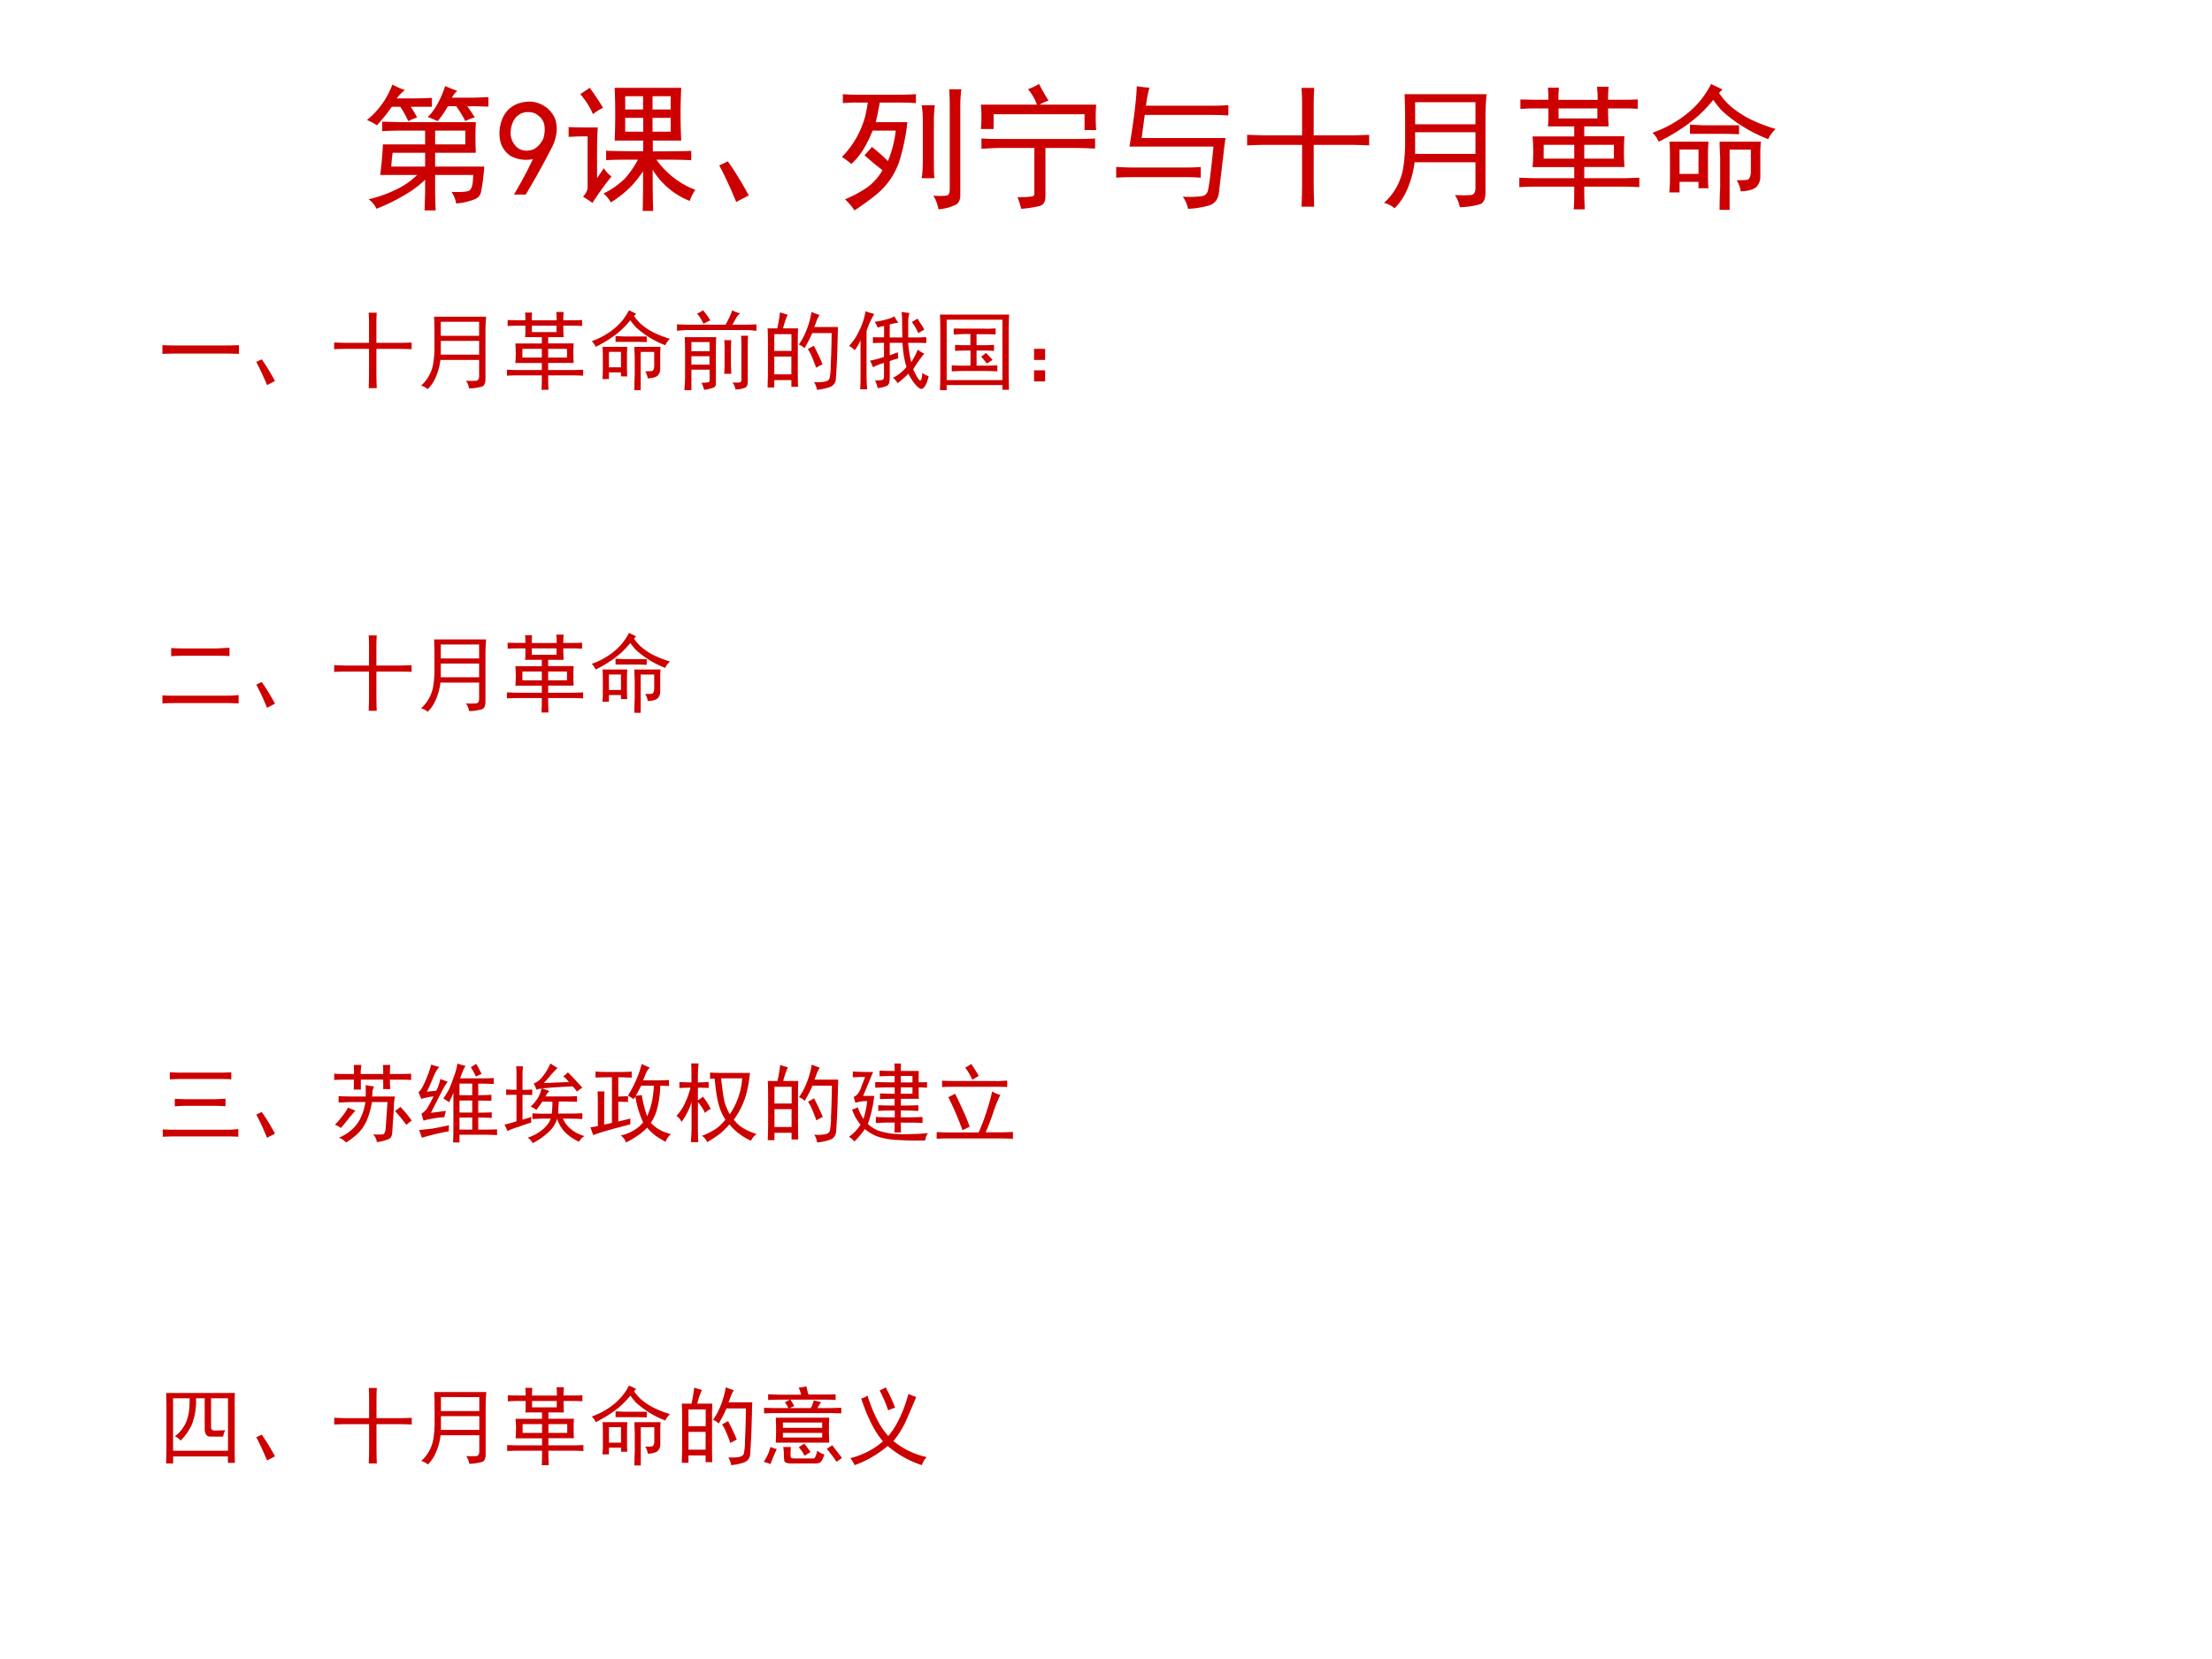 <svg xmlns="http://www.w3.org/2000/svg" xmlns:xlink="http://www.w3.org/1999/xlink" width="960" height="720" viewBox="0 0 720 540"><rect x="0" y="0" width="720" height="540" fill="#333333" stroke="none"/><g data-name="P"><clipPath id="a"><path fill-rule="evenodd" d="M0 540h720V0H0Z"/></clipPath><g clip-path="url(#a)"><path fill="#fff" fill-rule="evenodd" d="M0 540h720V0H0Z"/></g></g><g data-name="P"><symbol id="b"><path d="M.66.05a.22.22 0 0 1-.035.087c.068-.003.11 0 .129.008.02.01.031.049.031.117H.504v-.13C.504.11.505.066.508 0H.426L.43.133v.094A.747.747 0 0 0 .277.113 1.395 1.395 0 0 0 .07.012a.164.164 0 0 1-.058.07.97.97 0 0 1 .199.07.565.565 0 0 1 .16.11H.098c.01.078.017.153.02.226H.43V.59H.27C.223.59.17.589.113.586v.07L.246.652h.559a2.227 2.227 0 0 1 0-.226H.504V.324h.363A1.42 1.42 0 0 0 .844.141C.839.109.819.089.785.078A.496.496 0 0 0 .66.051M.281.89A.35.35 0 0 1 .22.828h.133C.406.828.449.83.48.832V.766H.324C.34.742.355.716.371.687A.506.506 0 0 1 .305.66a.601.601 0 0 1-.059.106H.184a1.39 1.39 0 0 0-.11-.137A.404.404 0 0 1 0 .668.609.609 0 0 1 .188.93C.227.909.258.896.28.89M.523.66.45.691C.475.715.5.747.523.79a.763.763 0 0 1 .055.129.92.92 0 0 1 .09-.035.171.171 0 0 1-.04-.051h.153l.117.004v-.07C.86.768.808.77.742.77.76.743.78.716.797.687A.305.305 0 0 1 .727.66.818.818 0 0 1 .66.77H.598A.728.728 0 0 0 .523.66M.43.324v.102H.19A1.093 1.093 0 0 1 .18.324h.25m.297.164V.59H.504V.488h.223Z"/></symbol><use xlink:href="#b" fill="#c00" transform="matrix(44.04 0 0 -44.04 119.44 68.485)"/><symbol id="c"><path d="M.11 0c.057.096.104.184.14.262a.24.24 0 0 0-.164.023.182.182 0 0 0-.078.113.284.284 0 0 0 .004.125c.01.04.026.07.047.094A.19.19 0 0 0 .14.672c.03.01.058.015.082.015A.209.209 0 0 0 .414.56.252.252 0 0 0 .426.473.33.33 0 0 0 .386.34 5.678 5.678 0 0 0 .197 0H.108M.086.438A.15.15 0 0 1 .129.352.112.112 0 0 1 .21.324c.029.003.05.01.066.024a.177.177 0 0 1 .051.066.22.22 0 0 1 .008.098.112.112 0 0 1-.043.07.104.104 0 0 1-.07.027A.123.123 0 0 1 .16.598.126.126 0 0 1 .102.535.209.209 0 0 1 .086.437Z"/></symbol><use xlink:href="#c" fill="#c00" transform="matrix(44.04 0 0 -44.04 162.448 63.324)"/><symbol id="d"><path d="M.832.91a3.946 3.946 0 0 1 0-.39h-.21V.44c.158 0 .253.002.284.004v-.07C.872.378.786.379.648.379a.64.64 0 0 1 .137-.14.58.58 0 0 1 .152-.083.273.273 0 0 1-.042-.082.561.561 0 0 0-.274.23C.621.16.622.058.625 0H.547C.549.06.55.158.55.293A.902.902 0 0 0 .46.18.814.814 0 0 0 .312.063a.256.256 0 0 1-.054.066.59.59 0 0 1 .16.113.707.707 0 0 1 .094.137C.389.379.312.378.277.375v.07C.31.443.4.441.551.441V.52H.34a4.45 4.45 0 0 1 0 .39h.492M.316.254a2.07 2.07 0 0 1-.14-.195.823.823 0 0 1-.07.046C.128.13.14.152.14.175v.376H.109A1.65 1.65 0 0 1 0 .547V.62C.036.618.073.617.11.617h.105A3.128 3.128 0 0 1 .21.461V.242l.05.074A.215.215 0 0 1 .317.254M.156.91C.201.848.233.798.254.762A.346.346 0 0 1 .18.715a.564.564 0 0 1-.094.148l.07.047M.551.586v.102H.418V.586h.133m.203 0v.102H.62V.586h.133M.55.75v.098H.418V.75h.133m.203 0v.098H.62V.75h.133Z"/></symbol><symbol id="e"><path d="M.125 0A2.977 2.977 0 0 1 0 .27L.063.3C.114.229.166.144.218.048L.125 0Z"/></symbol><symbol id="f"><path d="M.41.855c.06 0 .106.002.137.004V.793a2.224 2.224 0 0 1-.16.004H.28A2.331 2.331 0 0 0 .25.652h.234a1.552 1.552 0 0 0-.05-.257.54.54 0 0 0-.195-.29A1.911 1.911 0 0 0 .093 0a.432.432 0 0 1-.07.082.903.903 0 0 1 .167.09c.045.034.081.075.11.125l-.063.05-.07.06.055.062A1.138 1.138 0 0 0 .34.364.831.831 0 0 1 .398.59H.227A.945.945 0 0 0 .16.453a.53.53 0 0 0-.09-.11.625.625 0 0 1-.07.052.678.678 0 0 1 .172.3C.18.73.186.763.192.797h-.07A1.08 1.08 0 0 1 .007.793v.066C.028.857.068.855.125.855H.41m.473.04A.947.947 0 0 1 .875.77V.113C.875.08.865.056.844.043a.36.36 0 0 0-.13-.035.295.295 0 0 1-.038.101.557.557 0 0 1 .097 0C.79.112.797.128.797.156V.77C.797.81.796.853.793.895h.09M.687.777A.86.86 0 0 1 .68.645V.363C.68.316.68.275.684.238H.59a.892.892 0 0 1 .008.125V.66A.779.779 0 0 1 .59.777h.098Z"/></symbol><symbol id="g"><path d="M.27.086c.044 0 .075.001.093.004.021 0 .032.006.032.02v.34h-.25A3.99 3.99 0 0 1 .004.444V.52C.054.517.103.516.152.516h.54c.038 0 .09 0 .152.004V.445A3.814 3.814 0 0 1 .69.45H.477V.09C.477.05.46.026.43.02A.82.82 0 0 0 .297 0 .429.429 0 0 1 .27.086M.852.77a1.324 1.324 0 0 1 0-.188H.766v.117H.094V.59H0a.993.993 0 0 1 0 .18h.414a.362.362 0 0 1-.066.114c.028.01.056.023.082.039A1.28 1.28 0 0 1 .5.8.31.31 0 0 1 .434.77h.418Z"/></symbol><symbol id="h"><path d="M.758.11C.75.067.728.04.69.026A.645.645 0 0 0 .531 0a.227.227 0 0 1-.039.09.692.692 0 0 1 .145.004C.657.099.67.11.676.129.684.147.698.258.719.46H.098C.132.669.15.818.152.906.186.901.217.897.246.895A.772.772 0 0 1 .22.762h.469c.052 0 .098.001.14.004V.69a2.134 2.134 0 0 1-.133.004H.211L.188.523h.62A2.749 2.749 0 0 1 .794.414L.758.11M.496.305c.047 0 .09.001.129.004V.23C.585.233.552.234.523.234H.148C.102.234.052.234 0 .23V.31C.052.306.102.305.148.305h.348Z"/></symbol><symbol id="i"><path d="M.406.527v.22C.406.795.405.84.402.878h.094A1.949 1.949 0 0 1 .492.75V.527h.262c.042 0 .091.002.148.004V.453a3.147 3.147 0 0 1-.148.004H.492V.184C.492.132.493.07.496 0H.402c.003.07.004.133.004.188v.269H.148C.107.457.058.456 0 .453v.078C.057.53.108.527.152.527h.254Z"/></symbol><symbol id="j"><path d="M.758.844A2.044 2.044 0 0 1 .75.676V.12c0-.05-.013-.08-.04-.09A.593.593 0 0 0 .56.008a.24.24 0 0 1-.036.09.832.832 0 0 1 .118 0C.664.1.676.118.676.152V.34h-.45A.725.725 0 0 0 .165.125.43.43 0 0 0 .078 0 .184.184 0 0 1 0 .04.445.445 0 0 1 .145.32C.152.37.156.423.156.483v.172c0 .058-.001.12-.004.188h.606M.676.62v.164H.23V.621h.446m0-.219v.16H.23v-.16h.446Z"/></symbol><symbol id="k"><path d="M.215.809c0 .039-.001.069-.004.09h.082a.777.777 0 0 1-.004-.09h.29a.81.81 0 0 1-.005.097H.66A1.01 1.01 0 0 1 .656.81H.77c.033 0 .069 0 .105.003v-.07A1.482 1.482 0 0 1 .77.746H.656c0-.05.002-.094.004-.133H.48V.54h.297a1.761 1.761 0 0 1 0-.227H.48V.23h.27c.044 0 .09.002.137.004v-.07A2.466 2.466 0 0 1 .75.168H.48V.121C.48.085.482.044.484 0H.402c.003.042.004.082.004.121v.047H.148C.094.168.044.167 0 .164v.07C.044.232.094.23.148.23h.258v.082H.098a1.324 1.324 0 0 1 0 .227h.308v.074H.211c.003.021.004.04.004.059v.074H.113C.08.746.044.745.008.742v.07L.113.81h.102M.406.375v.102H.18V.375h.226m.293 0v.102H.48V.375H.7M.577.672v.074H.29V.672h.29Z"/></symbol><symbol id="l"><path d="M.414.504A1.17 1.17 0 0 1 .41.394V.267C.41.216.411.18.414.16H.34v.047H.2V.129H.124C.128.165.129.206.129.25v.137c0 .047-.001.086-.004.117h.29m.077.36a.483.483 0 0 1 .09-.102A.754.754 0 0 1 .703.68 1.17 1.17 0 0 1 .91.598.26.26 0 0 1 .855.523a1.08 1.08 0 0 0-.343.211.82.82 0 0 0-.063.079.968.968 0 0 0-.183-.176 1.43 1.43 0 0 0-.22-.133A.222.222 0 0 1 0 .57a.859.859 0 0 1 .273.156.657.657 0 0 1 .16.204L.517.89A.673.673 0 0 1 .492.864M.5.391C.497.443.496.48.496.504h.305A.989.989 0 0 1 .797.402V.246A.106.106 0 0 0 .766.168C.745.15.707.139.652.137a.207.207 0 0 1-.03.082C.672.219.702.22.71.227.719.234.724.25.727.273v.172H.57V0H.496c0 .052.001.107.004.164v.227M.34.266v.18H.2v-.18h.14m.3.359V.559a5.182 5.182 0 0 1-.113.003h-.25V.63L.371.625h.27Z"/></symbol><use xlink:href="#d" fill="#c00" transform="matrix(44.04 0 0 -44.04 185.096 68.657)"/><use xlink:href="#e" fill="#c00" transform="matrix(44.04 0 0 -44.04 234.125 65.732)"/><use xlink:href="#f" fill="#c00" transform="matrix(44.04 0 0 -44.04 274.036 68.485)"/><use xlink:href="#g" fill="#c00" transform="matrix(44.04 0 0 -44.04 319.28 67.969)"/><use xlink:href="#h" fill="#c00" transform="matrix(44.04 0 0 -44.04 363.32 67.969)"/><use xlink:href="#i" fill="#c00" transform="matrix(44.04 0 0 -44.04 405.936 67.28)"/><use xlink:href="#j" fill="#c00" transform="matrix(44.04 0 0 -44.04 450.492 67.797)"/><use xlink:href="#k" fill="#c00" transform="matrix(44.04 0 0 -44.04 494.532 68.14)"/><use xlink:href="#l" fill="#c00" transform="matrix(44.04 0 0 -44.04 537.884 68.313)"/><symbol id="m"><path d="M-2147483500-2147483500Z"/></symbol><use xlink:href="#m" fill="#c00" transform="matrix(44.04 0 0 -44.04 94575170000 -94575170000)"/><use xlink:href="#m" fill="#c00" transform="matrix(44.04 0 0 -44.04 94575170000 -94575170000)"/></g><g data-name="P"><symbol id="n"><path d="M.707.098c.068 0 .129.001.184.004V0a3.798 3.798 0 0 1-.18.004H.195C.128.004.062.003 0 0v.102C.063.099.128.098.195.098h.512Z"/></symbol><symbol id="o"><path d="M.285.086a.42.42 0 0 1 .07.004C.371.09.38.099.38.117v.121H.168V0H.086C.09.047.094.099.094.156V.47C.094.52.092.57.09.617h.367A2.473 2.473 0 0 1 .453.473V.078c0-.026-.01-.043-.031-.05A.604.604 0 0 0 .316.003a.444.444 0 0 1-.03.082m.448.809A.227.227 0 0 1 .691.844 4.58 4.58 0 0 0 .645.762h.16c.036 0 .077.001.12.004V.69A1.106 1.106 0 0 1 .79.7H.172C.104.7.047.697 0 .691v.075C.055.763.112.762.172.762h.394C.611.845.636.9.641.93A.367.367 0 0 1 .734.895M.644.09a.426.426 0 0 1 .086 0c.013.002.02.014.02.035v.406C.75.562.749.596.746.633h.082A1.324 1.324 0 0 1 .824.53V.098C.824.064.815.042.797.03A.31.31 0 0 0 .68.008.158.158 0 0 1 .645.09M.55.19c.002.04.004.073.004.102v.18C.555.514.553.55.55.582h.082a1.336 1.336 0 0 1-.004-.11V.298C.629.257.63.223.633.19H.55M.379.453V.56H.168V.453h.21m0-.156v.098h-.21V.297h.21m-.07.476a.478.478 0 0 1-.074.118.424.424 0 0 1 .07.039C.342.883.369.844.388.812A1.088 1.088 0 0 1 .309.773Z"/></symbol><symbol id="p"><path d="M.234.875A.936.936 0 0 1 .18.715h.175A2.957 2.957 0 0 1 .352.547V.203c0-.039 0-.095.003-.168H.277v.078H.078V.027H0l.004.157v.359c0 .07-.001.128-.004.172h.113c.013.06.024.122.032.187a.788.788 0 0 1 .09-.027M.815.578a8.084 8.084 0 0 0-.02-.453.105.105 0 0 0-.073-.094A.623.623 0 0 0 .574 0 .196.196 0 0 1 .54.09.561.561 0 0 1 .66.094C.691.099.71.11.72.129a.646.646 0 0 1 .015.16C.74.378.744.501.746.66H.52C.499.61.469.552.43.484a.195.195 0 0 1-.067.043.65.65 0 0 1 .067.114 1.043 1.043 0 0 1 .082.265.906.906 0 0 1 .093-.035.443.443 0 0 1-.035-.07.782.782 0 0 0-.027-.07H.82A3.217 3.217 0 0 1 .816.577M.277.18v.207H.078V.18h.2m0 .273v.195h-.2V.453h.2M.585.418C.602.387.62.346.64.297a.728.728 0 0 1-.075-.04C.548.308.531.35.516.384a.565.565 0 0 1-.047.09l.07.039.047-.094Z"/></symbol><symbol id="q"><path d="M.512.134A.473.473 0 0 1 .668.26C.645.33.628.423.621.54H.473V.396C.499.404.53.416.57.43a.197.197 0 0 1 .004-.07.85.85 0 0 1-.101-.032V.134C.473.082.463.051.44.04A.355.355 0 0 0 .332.013a.327.327 0 0 1-.031.09.53.53 0 0 1 .082.004c.015.002.023.02.023.05v.149a.676.676 0 0 1-.129-.05.344.344 0 0 1-.035.077C.29.341.344.355.406.376V.54C.352.54.31.54.277.536v.07C.311.605.354.604.407.604v.133a.618.618 0 0 1-.075-.02.209.209 0 0 1-.035.067c.122.02.2.043.23.066A.367.367 0 0 1 .574.775a.93.93 0 0 1-.101-.02V.603H.62A6.951 6.951 0 0 0 .617.79.72.72 0 0 1 .61.9C.643.895.674.89.703.888A.332.332 0 0 1 .688.783v-.18h.078c.05 0 .093.001.132.004v-.07A1.774 1.774 0 0 1 .773.54H.687C.696.447.708.371.724.314c.039.065.063.114.074.148A.31.31 0 0 1 .875.415 1.5 1.5 0 0 1 .746.232.75.75 0 0 1 .813.11C.828.098.839.1.843.122a.29.29 0 0 1 .009.07.158.158 0 0 1 .074-.038A.41.41 0 0 0 .89.048C.878.025.863.01.848.005.832 0 .808.015.778.048A.586.586 0 0 0 .69.181a1.101 1.101 0 0 0-.125-.11.294.294 0 0 1-.054.063M.129.001c.003.05.004.115.004.196v.375A.583.583 0 0 0 .066.454.3.3 0 0 1 0 .505a.632.632 0 0 1 .113.168.774.774 0 0 1 .078.235.81.81 0 0 1 .102-.032.89.89 0 0 1-.09-.199v-.48C.203.1.206.035.211 0H.129m.676.653A.588.588 0 0 1 .73.783l.067.039A.868.868 0 0 0 .828.77.431.431 0 0 0 .875.693a.852.852 0 0 1-.07-.04Z"/></symbol><symbol id="r"><path d="M.805.879A5.52 5.52 0 0 1 .8.66V.242c0-.08.001-.16.004-.238H.727v.055H.078V0H0c.003.08.004.164.004.25v.41C.004.738.003.811 0 .88h.805M.727.117V.82H.078V.117h.649M.523.715c.04 0 .081.001.125.004v-.07C.61.65.568.651.523.651H.426V.523h.07c.047 0 .091.002.133.004v-.07a2.134 2.134 0 0 1-.133.004h-.07V.285h.11c.046 0 .09.001.132.004V.22C.628.22.585.223.535.223H.27C.225.223.18.22.137.219v.07C.18.286.225.285.27.285h.085v.176H.301C.257.46.215.46.176.457v.07C.215.525.256.523.3.523h.054v.13H.297C.25.652.204.65.16.647v.07C.204.717.25.716.297.716h.226M.535.434C.548.42.575.394.613.352A1.008 1.008 0 0 1 .547.309 3.47 3.47 0 0 1 .48.39c.021.015.04.03.055.043Z"/></symbol><use xlink:href="#n" fill="#c00" transform="matrix(27.96 0 0 -27.96 52.865 115.194)"/><use xlink:href="#e" fill="#c00" transform="matrix(27.96 0 0 -27.96 83.421 125.351)"/><use xlink:href="#i" fill="#c00" transform="matrix(27.96 0 0 -27.96 108.76 126.334)"/><use xlink:href="#j" fill="#c00" transform="matrix(27.96 0 0 -27.96 137.047 126.662)"/><use xlink:href="#k" fill="#c00" transform="matrix(27.96 0 0 -27.96 165.007 126.88)"/><use xlink:href="#l" fill="#c00" transform="matrix(27.96 0 0 -27.96 192.614 126.99)"/><use xlink:href="#o" fill="#c00" transform="matrix(27.96 0 0 -27.96 220.356 126.99)"/><use xlink:href="#p" fill="#c00" transform="matrix(27.96 0 0 -27.96 249.845 126.88)"/><use xlink:href="#q" fill="#c00" transform="matrix(27.96 0 0 -27.96 276.385 126.698)"/><use xlink:href="#r" fill="#c00" transform="matrix(27.96 0 0 -27.96 305.958 126.99)"/><symbol id="s"><path d="M0 .379h.129V.25H0v.129m0-.25h.129V0H0v.129Z"/></symbol><use xlink:href="#s" fill="#c00" transform="matrix(27.96 0 0 -27.96 336.582 124.15)"/><symbol id="t"><path d="M-2147483500-2147483500Z"/></symbol><use xlink:href="#t" fill="#c00" transform="matrix(27.96 0 0 -27.96 60043638000 -60043638000)"/></g><use xlink:href="#t" fill="#c00" data-name="P" transform="matrix(27.984 0 0 -27.984 60095178000 -60095178000)"/><use xlink:href="#t" fill="#c00" data-name="P" transform="matrix(27.96 0 0 -27.96 60043638000 -60043638000)"/><g data-name="P"><symbol id="u"><path d="M.734.09c.063 0 .114.002.153.008V0a2.502 2.502 0 0 1-.153.004H.168C.1.004.044.003 0 0v.094C.047.09.102.09.164.09h.57M.625.64l.156.008V.551A2.758 2.758 0 0 1 .63.555H.266C.203.555.148.553.102.55v.094C.148.642.202.64.262.64h.363Z"/></symbol><use xlink:href="#u" fill="#c00" transform="matrix(27.96 0 0 -27.96 52.865 228.962)"/><use xlink:href="#e" fill="#c00" transform="matrix(27.96 0 0 -27.96 83.421 230.381)"/><use xlink:href="#i" fill="#c00" transform="matrix(27.96 0 0 -27.96 108.76 231.364)"/><use xlink:href="#j" fill="#c00" transform="matrix(27.96 0 0 -27.96 137.047 231.692)"/><use xlink:href="#k" fill="#c00" transform="matrix(27.96 0 0 -27.96 165.007 231.91)"/><use xlink:href="#l" fill="#c00" transform="matrix(27.96 0 0 -27.96 192.614 232.02)"/><use xlink:href="#t" fill="#c00" transform="matrix(27.96 0 0 -27.96 60043638000 -60043638000)"/></g><use xlink:href="#t" fill="#c00" data-name="P" transform="matrix(27.984 0 0 -27.984 60095178000 -60095178000)"/><use xlink:href="#t" fill="#c00" data-name="P" transform="matrix(27.96 0 0 -27.96 60043638000 -60043638000)"/><use xlink:href="#t" fill="#c00" data-name="P" transform="matrix(27.96 0 0 -27.96 60043638000 -60043638000)"/><g data-name="P"><symbol id="v"><path d="M.879 0a2.28 2.28 0 0 1-.125.004h-.61C.104.004.055.003 0 0v.086C.05.083.098.082.145.082h.609c.039 0 .08.003.125.008V0M.082.75C.134.747.182.746.227.746H.66c.05 0 .095.001.137.004V.668C.757.671.712.672.66.672H.223C.178.672.132.67.082.668V.75M.266.36C.226.36.185.357.14.354v.086C.182.44.224.437.266.437h.336C.64.438.684.44.73.442V.355A2.673 2.673 0 0 1 .602.36H.266Z"/></symbol><symbol id="w"><path d="M.465.652a.156.156 0 0 1-.02-.058C.445.573.444.554.441.535h.266A.535.535 0 0 1 .695.41L.675.121C.674.077.66.05.634.04A.524.524 0 0 0 .496.004a.152.152 0 0 1-.043.09.719.719 0 0 1 .11 0c.018.002.03.023.035.062L.62.47H.438a.85.85 0 0 0-.06-.215A.479.479 0 0 0 .29.12.76.76 0 0 0 .137 0a.187.187 0 0 1-.082.055c.06.026.11.058.152.097A.4.4 0 0 1 .309.29a.657.657 0 0 1 .054.18H.195C.154.469.105.467.051.465v.074C.105.536.156.535.203.535h.164v.133A.588.588 0 0 1 .465.652M.23.797c0 .047 0 .082-.003.105h.09A.525.525 0 0 1 .308.797H.57C.57.844.57.879.566.902h.086A1.041 1.041 0 0 1 .648.797h.125C.82.797.861.798.895.8V.727A1.609 1.609 0 0 1 .773.73H.648C.648.697.65.66.652.621H.57v.11H.31V.616H.227L.23.73H.105C.08.73.045.73 0 .727V.8A1.65 1.65 0 0 1 .11.797h.12M.246.37A1.786 1.786 0 0 1 .164.273 3.75 3.75 0 0 0 .078.168a.306.306 0 0 1-.07.039c.023.02.05.052.082.094a.522.522 0 0 1 .07.105C.19.393.217.382.246.371M.77.414C.819.362.863.31.902.254A.408.408 0 0 1 .84.204C.8.257.757.312.707.366A.65.65 0 0 1 .77.414Z"/></symbol><symbol id="x"><path d="M.547.89A.294.294 0 0 1 .512.82 1.35 1.35 0 0 1 .484.746h.25c.052 0 .1.001.141.004V.68a2.4 2.4 0 0 1-.14.004h-.04V.55C.758.55.81.552.848.555v-.07C.808.486.758.487.695.487v-.14c.065 0 .118.001.157.004V.285C.812.288.76.29.695.29V.15h.063c.052 0 .104 0 .156.003V.086A3.128 3.128 0 0 1 .758.09H.477V0H.402c.003.05.004.116.004.2v.378a1.064 1.064 0 0 0-.05-.11.892.892 0 0 1-.067.044c.024.034.044.067.063.101C.37.65.389.7.41.762a.719.719 0 0 1 .043.156c.029-.01.06-.02.094-.027M.242.879a.378.378 0 0 1-.07-.121A3.273 3.273 0 0 0 .098.59C.134.595.17.599.207.602a.565.565 0 0 1 .047.136L.34.707a.667.667 0 0 1-.067-.11A16.67 16.67 0 0 1 .145.345L.32.367A.454.454 0 0 1 .3.293.684.684 0 0 1 .185.281.716.716 0 0 1 .059.254a.843.843 0 0 0-.024.082.18.18 0 0 1 .07.07c.024.04.047.082.07.13A.777.777 0 0 1 .032.507L0 .586C.023.602.048.64.074.703c.029.063.054.13.074.203.03-.01.06-.02.094-.027m.113-.68A.713.713 0 0 1 .352.13 2.755 2.755 0 0 1 .039.055l-.031.09.144.015C.2.168.267.181.355.2m.27.148v.14H.477v-.14h.148m0-.2V.29H.477V.15h.148m0 .402v.133H.477V.55h.148m.047.363C.682.898.703.86.734.797A.498.498 0 0 1 .668.766a.777.777 0 0 1-.059.109l.063.04Z"/></symbol><symbol id="y"><path d="M.523.605A.197.197 0 0 1 .477.543h.222c.058 0 .106.001.145.004V.48C.804.483.758.484.704.484H.632a11.408 11.408 0 0 1-.008-.14h.102c.062 0 .122.001.18.004V.28C.851.284.795.285.737.285H.68A.325.325 0 0 1 .793.148.436.436 0 0 1 .93.082.17.17 0 0 1 .867.016.61.61 0 0 0 .711.12a.4.4 0 0 0-.098.164.352.352 0 0 0-.105-.16A.784.784 0 0 0 .328 0 .15.15 0 0 1 .27.063.543.543 0 0 1 .44.155c.05.042.082.085.098.13H.437C.407.285.368.283.325.28v.067a1.43 1.43 0 0 1 .11-.004H.55c.005.039.008.086.008.14H.44a.938.938 0 0 0-.07-.097.194.194 0 0 1-.066.039c.039.036.069.073.09.11.02.038.032.072.035.1A.357.357 0 0 1 .37.622a.177.177 0 0 1-.031.07.257.257 0 0 1 .11.09.57.57 0 0 1 .085.145C.566.905.594.888.617.875A2.05 2.05 0 0 1 .543.797 1.78 1.78 0 0 0 .457.699L.75.711a.397.397 0 0 1-.066.066.33.33 0 0 1 .054.047C.79.772.846.712.906.644A.28.28 0 0 1 .844.599.472.472 0 0 1 .793.66 7.174 7.174 0 0 1 .437.637C.47.627.497.616.523.605M.141.813.137.894h.078A1.648 1.648 0 0 1 .21.809V.62c.042 0 .08.001.113.004V.559a1.974 1.974 0 0 1-.113.003V.274a.757.757 0 0 1 .102.032.281.281 0 0 1 0-.067A1.778 1.778 0 0 1 .168.191a.965.965 0 0 1-.133-.05A.649.649 0 0 1 0 .215c.034.008.08.02.14.039v.308C.09.563.049.563.02.56v.066C.048.622.089.621.14.621v.192Z"/></symbol><symbol id="z"><path d="M.352.082a.44.44 0 0 1 .136.05c.05.027.091.06.125.102a1.096 1.096 0 0 0-.09.3l-.02-.03a2.7 2.7 0 0 0-.066.043 1.328 1.328 0 0 1 .16.367.91.91 0 0 1 .094-.043A.194.194 0 0 1 .648.81 6.544 6.544 0 0 1 .613.723h.168c.05 0 .094.001.133.004v-.07L.812.66A1.097 1.097 0 0 0 .777.398.486.486 0 0 0 .703.23.365.365 0 0 1 .81.145.505.505 0 0 1 .937.098a.202.202 0 0 1-.062-.09 1.16 1.16 0 0 0-.117.07.644.644 0 0 0-.098.094A.714.714 0 0 0 .535.07C.496.044.455.02.415 0a.186.186 0 0 1-.063.082m.113.129a9.503 9.503 0 0 1-.29-.078A1.931 1.931 0 0 1 .032.086L0 .176.086.19v.274C.086.517.085.56.082.594h.082A1.738 1.738 0 0 1 .16.464V.208l.09.02v.53A3.51 3.51 0 0 1 .059.755v.07C.1.822.14.82.179.82h.18C.396.82.436.822.48.824v-.07a2.705 2.705 0 0 1-.156.004V.535c.034 0 .072.001.113.004V.47a1.83 1.83 0 0 1-.113.004v-.23l.14.034V.211m.063.332.07.008C.612.46.633.378.66.305c.021.05.038.099.05.148.014.052.023.121.028.207H.59A2.738 2.738 0 0 0 .527.543Z"/></symbol><symbol id="A"><path d="M.39.809C.449.806.502.805.55.805h.305A1.353 1.353 0 0 0 .801.52.937.937 0 0 0 .668.262.383.383 0 0 1 .781.16.746.746 0 0 1 .934.094.188.188 0 0 1 .867.016a.763.763 0 0 0-.152.093.574.574 0 0 0-.098.098A1.008 1.008 0 0 0 .512.102 1.526 1.526 0 0 0 .359 0a.18.18 0 0 1-.062.074C.336.087.38.108.43.137c.05.028.096.07.14.125A.566.566 0 0 0 .5.41C.477.48.458.59.445.738H.391v.07M0 .306c.04.041.072.09.098.144.026.055.048.116.066.184C.12.633.077.632.035.629v.07C.082.697.13.695.175.695c0 .11 0 .183-.003.22h.086A1.796 1.796 0 0 1 .25.694C.29.695.33.697.375.7V.63A2.135 2.135 0 0 1 .25.633V.488c.018.01.038.024.059.04a.764.764 0 0 0 .09-.141A.292.292 0 0 1 .331.34.406.406 0 0 1 .25.465v-.29C.25.122.251.064.254 0H.168c.005.063.008.121.008.176v.289a.771.771 0 0 0-.117-.23.147.147 0 0 1-.059.07m.52.437C.535.607.548.516.559.47A.734.734 0 0 1 .62.324a.836.836 0 0 1 .145.418H.52Z"/></symbol><symbol id="B"><path d="M.531.82a.796.796 0 0 1-.004.086h.078A.796.796 0 0 1 .602.82h.21A1.71 1.71 0 0 1 .81.688c.036 0 .069 0 .097.003V.625A1.01 1.01 0 0 1 .81.629c0-.057 0-.102.003-.133h-.21V.418c.101 0 .169.001.203.004V.355A3.187 3.187 0 0 1 .602.36V.281h.117c.05 0 .095.002.136.004v-.07A2.203 2.203 0 0 1 .72.219H.602c0-.045 0-.082.003-.114H.527C.53.137.531.175.531.22h-.09C.402.219.36.217.312.215v.07C.357.283.401.281.446.281h.086V.36C.458.36.395.36.34.355v.067C.397.419.46.418.53.418v.078C.464.496.406.495.36.492V.56C.406.556.464.555.531.555v.074h-.07C.414.629.362.628.305.625v.066L.46.688h.07v.074C.461.762.402.76.355.758v.066C.402.822.461.82.531.82M.281.81.164.53h.129A1.425 1.425 0 0 0 .219.203.39.39 0 0 1 .344.125.859.859 0 0 1 .508.09C.57.085.637.083.707.086c.07 0 .14.004.211.012A.172.172 0 0 1 .887.012 3.478 3.478 0 0 0 .59.016a.936.936 0 0 0-.192.023.467.467 0 0 0-.214.106A.963.963 0 0 0 .063 0 .314.314 0 0 1 0 .055a.49.49 0 0 1 .133.14 1.02 1.02 0 0 0-.059.086 1.025 1.025 0 0 0-.039.09.32.32 0 0 1 .067.027.563.563 0 0 1 .066-.136 1.1 1.1 0 0 1 .043.207.39.39 0 0 1-.137-.02l-.02.07c.032.01.058.04.079.09L.187.75C.136.75.087.749.044.746v.067A5.25 5.25 0 0 1 .281.808M.738.555v.074H.602V.555h.136m0 .132v.075H.602V.687h.136Z"/></symbol><symbol id="C"><path d="M.742.512a1.376 1.376 0 0 1-.082-.2A2.801 2.801 0 0 0 .57.075h.16c.047 0 .1.002.157.004V0A3.172 3.172 0 0 1 .75.004H.129C.085.004.042.003 0 0v.078C.042.076.083.074.125.074h.363C.533.176.566.267.59.348c.026.08.044.148.055.203A.336.336 0 0 1 .742.51m-.039.16L.82.677V.602a3.147 3.147 0 0 1-.148.003H.203c-.031 0-.078 0-.14-.003v.074C.124.673.171.672.203.672h.5M.215.523C.3.35.357.221.383.141A.857.857 0 0 0 .3.1a3.624 3.624 0 0 1-.164.383c.023.013.05.026.078.04M.402.87C.454.793.483.746.488.731A1.47 1.47 0 0 0 .414.687a.673.673 0 0 1-.082.14c.023.013.047.027.07.043Z"/></symbol><use xlink:href="#v" fill="#c00" transform="matrix(27.984 0 0 -27.984 52.976 370.015)"/><use xlink:href="#e" fill="#c00" transform="matrix(27.984 0 0 -27.984 83.42 370.342)"/><use xlink:href="#w" fill="#c00" transform="matrix(27.984 0 0 -27.984 108.781 371.873)"/><use xlink:href="#x" fill="#c00" transform="matrix(27.984 0 0 -27.984 136.218 371.873)"/><use xlink:href="#y" fill="#c00" transform="matrix(27.984 0 0 -27.984 164.202 372.091)"/><use xlink:href="#z" fill="#c00" transform="matrix(27.984 0 0 -27.984 192.186 371.873)"/><use xlink:href="#A" fill="#c00" transform="matrix(27.984 0 0 -27.984 220.17 371.764)"/><use xlink:href="#p" fill="#c00" transform="matrix(27.984 0 0 -27.984 249.903 371.873)"/><use xlink:href="#B" fill="#c00" transform="matrix(27.984 0 0 -27.984 276.357 371.545)"/><use xlink:href="#C" fill="#c00" transform="matrix(27.984 0 0 -27.984 304.888 370.67)"/></g><use xlink:href="#t" fill="#c00" data-name="P" transform="matrix(27.984 0 0 -27.984 60095178000 -60095178000)"/><use xlink:href="#t" fill="#c00" data-name="P" transform="matrix(27.96 0 0 -27.96 60043638000 -60043638000)"/><use xlink:href="#t" fill="#c00" data-name="P" transform="matrix(27.96 0 0 -27.96 60043638000 -60043638000)"/><g data-name="P"><symbol id="D"><path d="M.8.82A5.192 5.192 0 0 1 .798.613V.227C.797.159.798.086.8.007H.719v.075H.082V0H0c.003.083.004.161.004.234v.38C.004.677.003.746 0 .82h.8M.72.148v.61H.523V.426c0-.029.013-.043.04-.043.026 0 .067.001.125.004A.265.265 0 0 1 .663.312H.508C.474.316.454.34.449.388v.37H.348A.76.76 0 0 0 .3.454.621.621 0 0 0 .168.266a.177.177 0 0 1-.066.05.402.402 0 0 1 .152.23c.013.048.02.118.02.212H.081v-.61h.637Z"/></symbol><symbol id="E"><path d="M.762.54a2.751 2.751 0 0 1 0-.29H.14a2.978 2.978 0 0 1 0 .29h.62M.2.75C.152.75.103.749.051.746v.067C.105.81.155.808.199.808h.235A.298.298 0 0 1 .406.89a.592.592 0 0 1 .09.015C.506.86.514.826.52.81H.7c.051 0 .097 0 .136.003V.746C.792.75.746.75.699.75H.31A.852.852 0 0 0 .355.676L.301.652h.246c.01.013.022.043.035.09C.613.734.642.727.668.72A.405.405 0 0 1 .625.652h.117c.057 0 .11.002.16.004V.59C.852.592.8.594.742.594H.156C.102.594.051.592.004.59v.066A2.9 2.9 0 0 1 .156.652h.13a.258.258 0 0 1-.04.067.678.678 0 0 1 .055.031H.199M.316.2A.807.807 0 0 1 .312.128V.086c.003-.013.016-.02.04-.02h.23c.016.006.029.036.04.09A.221.221 0 0 1 .706.113C.689.063.673.033.66.023.647.013.625.008.594.008H.309C.264.01.24.022.239.043a.48.48 0 0 0-.005.066.599.599 0 0 1-.007.09h.09M.68.422v.062H.223V.422H.68m0-.113v.054H.223V.31H.68m.117-.09C.847.154.884.105.91.074A1.944 1.944 0 0 0 .848.027a1.909 1.909 0 0 1-.114.149.506.506 0 0 0 .063.043M.152.176A2.575 2.575 0 0 1 .078 0 .574.574 0 0 1 0 .027.53.53 0 0 1 .078.2.352.352 0 0 1 .152.176m.32.062C.503.2.526.167.544.141a1.019 1.019 0 0 0-.07-.043.335.335 0 0 1-.067.097.422.422 0 0 0 .067.043Z"/></symbol><symbol id="F"><path d="M.5.281A.91.91 0 0 1 .887.094.246.246 0 0 1 .832 0a1.16 1.16 0 0 0-.398.223A1.247 1.247 0 0 0 .05 0 .49.49 0 0 1 0 .082a.893.893 0 0 1 .379.195C.285.384.2.551.125.777c.018 0 .043.01.074.032.068-.214.149-.37.242-.47.097.113.175.276.235.49a.55.55 0 0 1 .09-.036 20.44 20.44 0 0 0-.098-.23C.624.456.568.361.5.28M.41.906C.457.82.493.741.52.668A.606.606 0 0 1 .44.637C.415.712.381.79.34.87c.023.008.047.02.07.035Z"/></symbol><use xlink:href="#D" fill="#c00" transform="matrix(27.984 0 0 -27.984 54.069 476.354)"/><use xlink:href="#e" fill="#c00" transform="matrix(27.984 0 0 -27.984 83.42 475.37)"/><use xlink:href="#i" fill="#c00" transform="matrix(27.984 0 0 -27.984 108.781 476.354)"/><use xlink:href="#j" fill="#c00" transform="matrix(27.984 0 0 -27.984 137.093 476.682)"/><use xlink:href="#k" fill="#c00" transform="matrix(27.984 0 0 -27.984 165.077 476.9)"/><use xlink:href="#l" fill="#c00" transform="matrix(27.984 0 0 -27.984 192.624 477.01)"/><use xlink:href="#p" fill="#c00" transform="matrix(27.984 0 0 -27.984 221.92 476.9)"/><use xlink:href="#E" fill="#c00" transform="matrix(27.984 0 0 -27.984 248.592 476.573)"/><use xlink:href="#F" fill="#c00" transform="matrix(27.984 0 0 -27.984 276.794 476.9)"/><use xlink:href="#t" fill="#c00" transform="matrix(27.984 0 0 -27.984 60095178000 -60095178000)"/></g></svg>